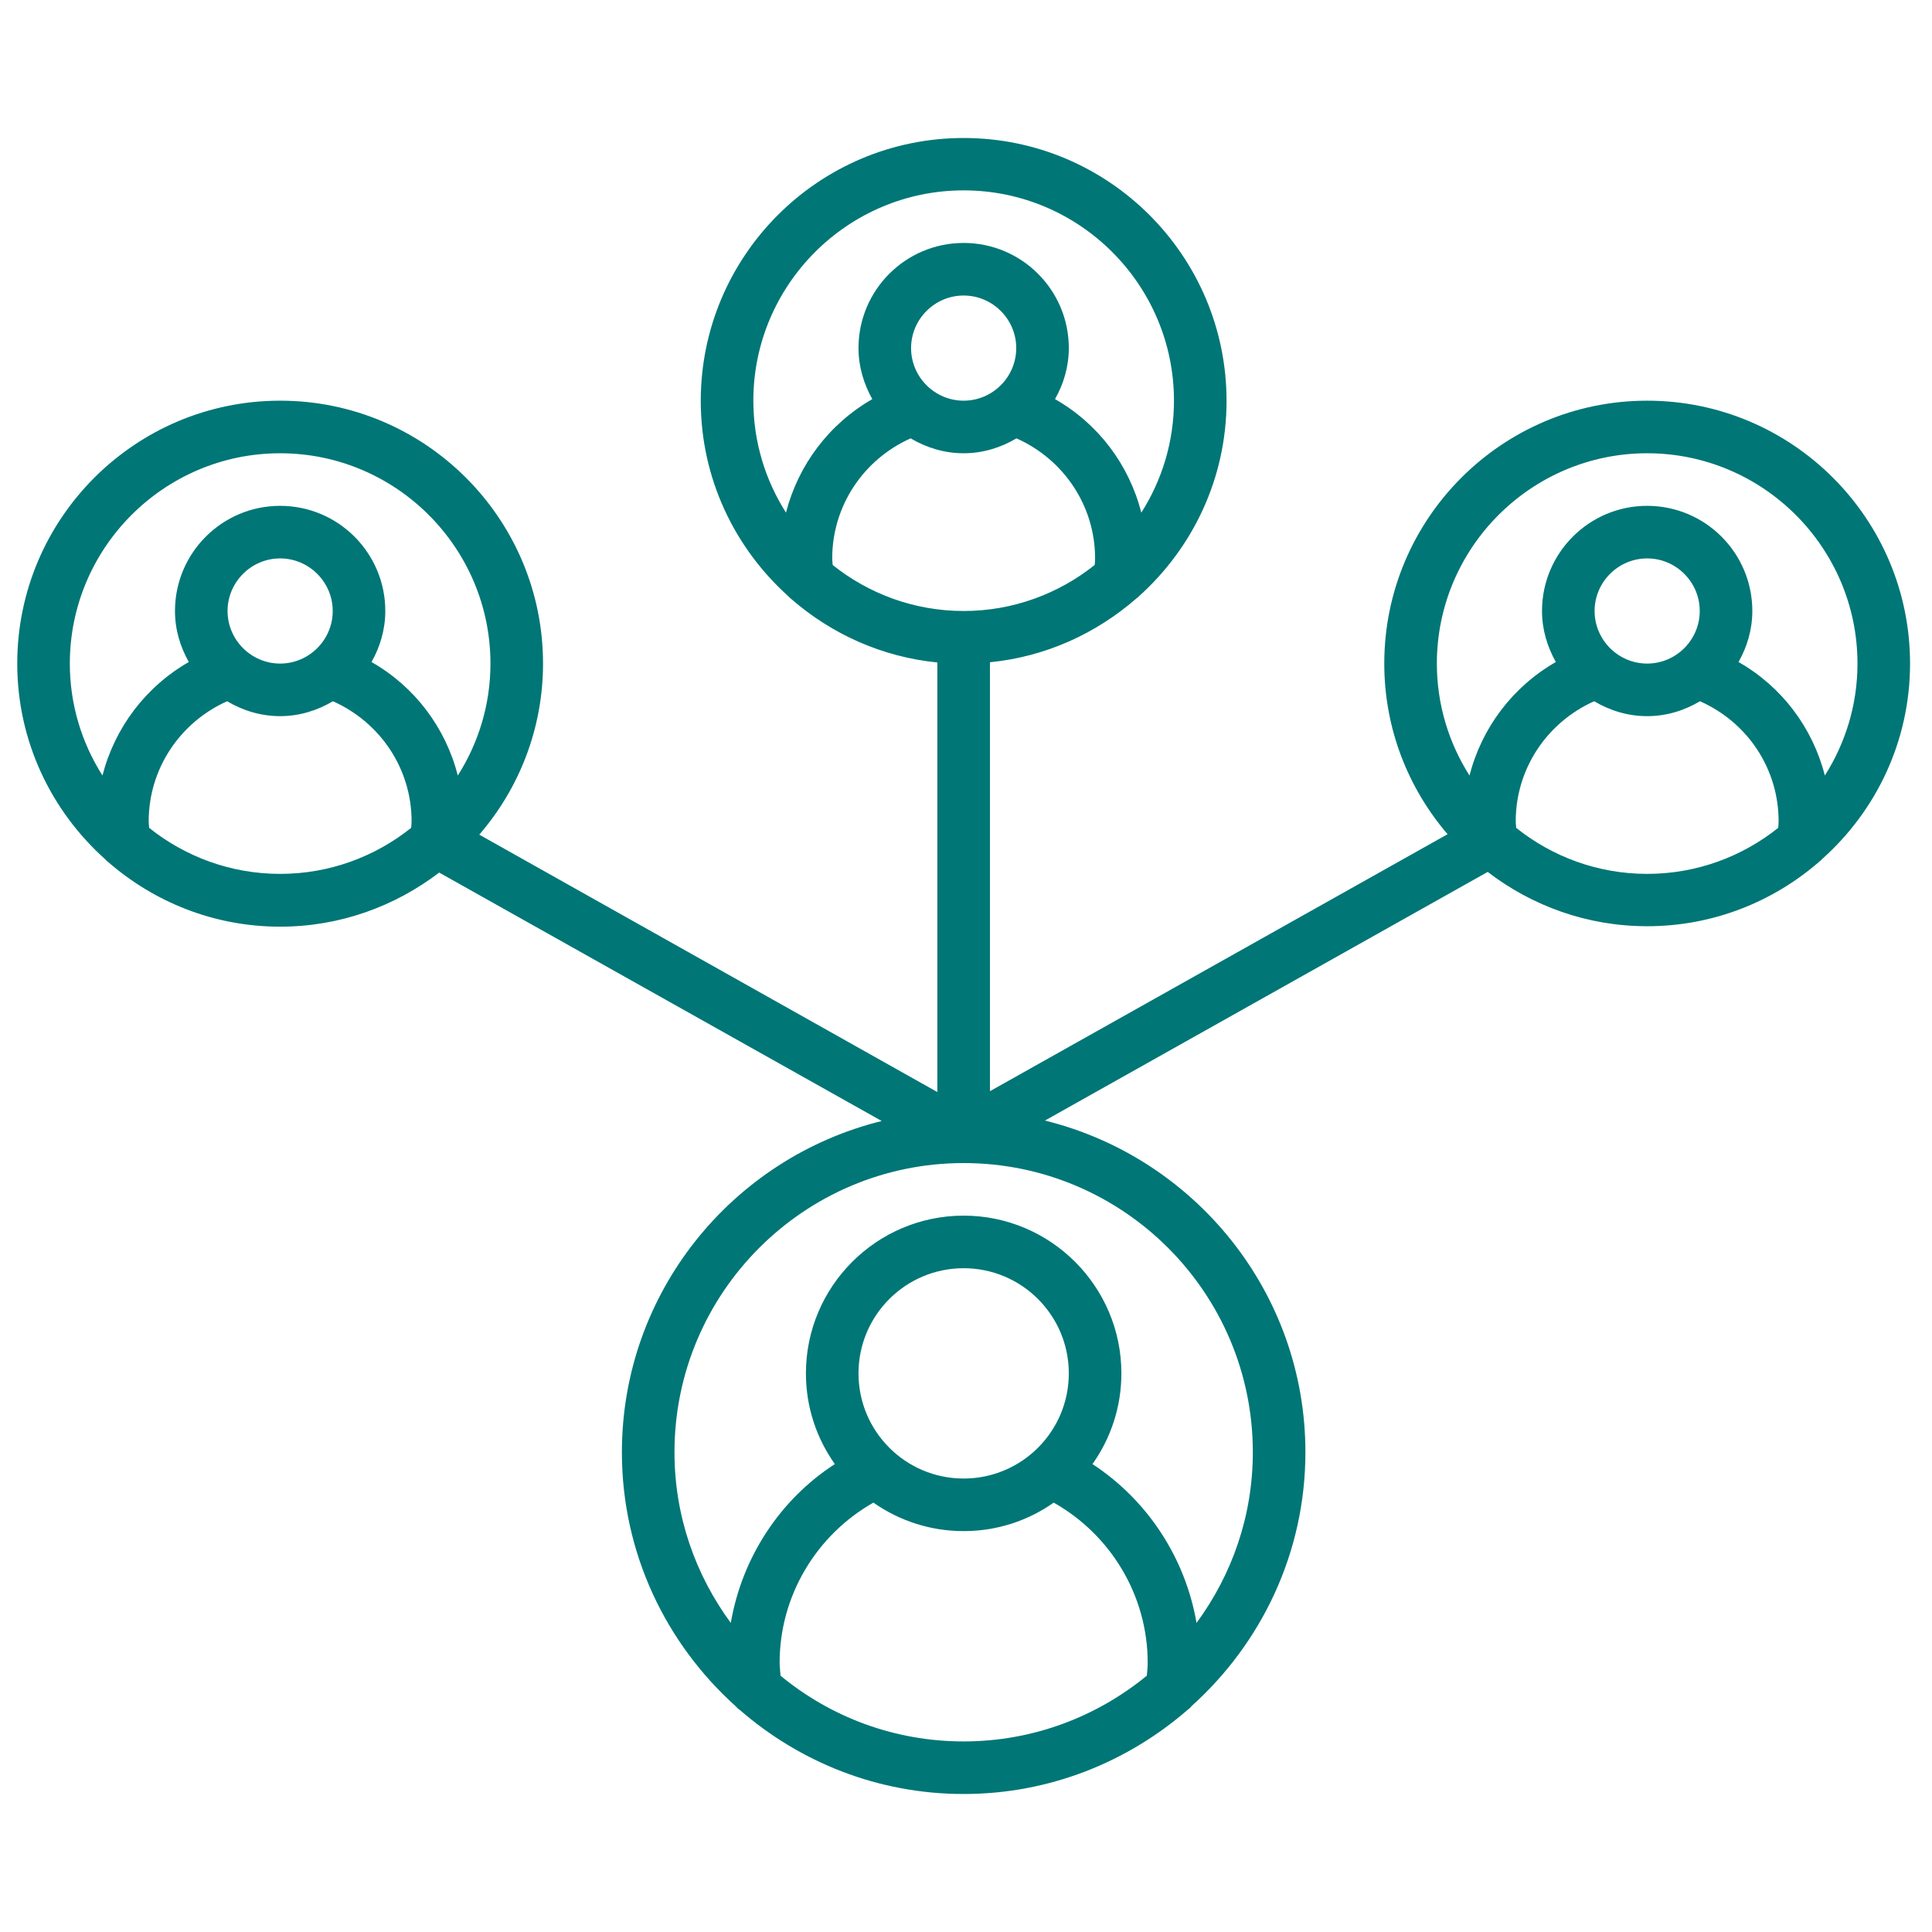 <?xml version="1.0" encoding="UTF-8"?>
<svg width="56px" height="56px" viewBox="0 0 56 56" version="1.1" xmlns="http://www.w3.org/2000/svg" xmlns:xlink="http://www.w3.org/1999/xlink">
    <!-- Generator: Sketch 63.1 (92452) - https://sketch.com -->
    <title>Career</title>
    <desc>Created with Sketch.</desc>
    <g id="Career" stroke="none" stroke-width="1" fill="none" fill-rule="evenodd">
        <path d="M55.364,19.234 C55.364,15.03 51.948,11.614 47.744,11.614 C43.541,11.614 40.124,15.03 40.124,19.234 C40.124,21.12 40.816,22.847 41.959,24.18 L28.694,31.629 L28.694,19.196 C30.307,19.037 31.768,18.364 32.93,17.354 C32.961,17.329 32.987,17.31 33.012,17.284 C34.568,15.887 35.552,13.868 35.552,11.62 C35.552,7.416 32.136,4 27.932,4 C23.728,4 20.312,7.416 20.312,11.62 C20.312,13.868 21.296,15.887 22.852,17.284 C22.878,17.316 22.909,17.341 22.941,17.367 C24.103,18.377 25.564,19.043 27.17,19.202 L27.17,31.654 L13.892,24.193 C15.042,22.86 15.74,21.126 15.74,19.234 C15.74,15.03 12.324,11.614 8.12,11.614 C3.916,11.614 0.5,15.03 0.5,19.234 C0.5,21.482 1.484,23.501 3.04,24.898 C3.065,24.93 3.097,24.955 3.129,24.981 C4.469,26.149 6.209,26.86 8.12,26.86 C9.854,26.86 11.447,26.27 12.73,25.292 L25.557,32.493 C21.239,33.559 18.026,37.452 18.026,42.094 C18.026,45.015 19.302,47.638 21.322,49.454 C21.36,49.498 21.398,49.536 21.449,49.568 C23.189,51.079 25.449,52 27.932,52 C30.415,52 32.682,51.073 34.422,49.562 C34.466,49.53 34.504,49.498 34.536,49.454 C36.556,47.638 37.838,45.015 37.838,42.094 C37.838,37.446 34.612,33.547 30.288,32.48 L43.122,25.273 C44.404,26.257 46.004,26.847 47.744,26.847 C49.656,26.847 51.402,26.136 52.742,24.968 C52.774,24.942 52.799,24.923 52.824,24.892 C54.38,23.501 55.364,21.482 55.364,19.234 Z M47.744,13.138 C51.104,13.138 53.84,15.875 53.84,19.234 C53.84,20.428 53.491,21.539 52.894,22.479 C52.539,21.088 51.643,19.901 50.392,19.189 C50.64,18.751 50.792,18.25 50.792,17.71 C50.792,16.027 49.427,14.662 47.744,14.662 C46.062,14.662 44.696,16.027 44.696,17.71 C44.696,18.25 44.849,18.745 45.096,19.189 C43.845,19.907 42.95,21.094 42.594,22.479 C41.998,21.539 41.648,20.428 41.648,19.234 C41.648,15.875 44.385,13.138 47.744,13.138 Z M46.22,17.71 C46.22,16.872 46.906,16.186 47.744,16.186 C48.583,16.186 49.268,16.872 49.268,17.71 C49.268,18.548 48.583,19.234 47.744,19.234 C46.906,19.234 46.22,18.548 46.22,17.71 Z M24.135,16.376 C24.135,16.313 24.122,16.256 24.122,16.186 C24.122,14.662 25.03,13.316 26.395,12.706 C26.846,12.973 27.367,13.138 27.932,13.138 C28.491,13.138 29.012,12.973 29.463,12.706 C30.834,13.316 31.742,14.662 31.742,16.186 C31.742,16.249 31.736,16.313 31.73,16.376 C30.688,17.208 29.367,17.71 27.932,17.71 C26.497,17.71 25.176,17.208 24.135,16.376 Z M27.932,11.614 C27.094,11.614 26.408,10.928 26.408,10.09 C26.408,9.251 27.094,8.566 27.932,8.566 C28.77,8.566 29.456,9.251 29.456,10.09 C29.456,10.928 28.77,11.614 27.932,11.614 Z M21.836,11.614 C21.836,8.255 24.573,5.518 27.932,5.518 C31.291,5.518 34.028,8.255 34.028,11.614 C34.028,12.808 33.679,13.919 33.082,14.859 C32.726,13.468 31.831,12.28 30.58,11.569 C30.828,11.131 30.98,10.629 30.98,10.09 C30.98,8.407 29.615,7.042 27.932,7.042 C26.249,7.042 24.884,8.407 24.884,10.09 C24.884,10.629 25.037,11.125 25.284,11.569 C24.033,12.287 23.138,13.474 22.782,14.859 C22.185,13.919 21.836,12.808 21.836,11.614 Z M2.024,19.234 C2.024,15.875 4.761,13.138 8.12,13.138 C11.479,13.138 14.216,15.875 14.216,19.234 C14.216,20.428 13.867,21.539 13.27,22.479 C12.914,21.088 12.019,19.901 10.768,19.189 C11.016,18.751 11.168,18.25 11.168,17.71 C11.168,16.027 9.803,14.662 8.12,14.662 C6.437,14.662 5.072,16.027 5.072,17.71 C5.072,18.25 5.224,18.745 5.472,19.189 C4.221,19.907 3.326,21.094 2.97,22.479 C2.373,21.539 2.024,20.428 2.024,19.234 Z M6.596,17.71 C6.596,16.872 7.282,16.186 8.12,16.186 C8.958,16.186 9.644,16.872 9.644,17.71 C9.644,18.548 8.958,19.234 8.12,19.234 C7.282,19.234 6.596,18.548 6.596,17.71 Z M4.323,23.996 C4.323,23.933 4.31,23.876 4.31,23.806 C4.31,22.282 5.218,20.936 6.583,20.326 C7.034,20.593 7.555,20.758 8.12,20.758 C8.679,20.758 9.2,20.593 9.65,20.326 C11.022,20.936 11.93,22.282 11.93,23.806 C11.93,23.869 11.924,23.933 11.917,23.996 C10.876,24.828 9.555,25.33 8.12,25.33 C6.685,25.33 5.364,24.828 4.323,23.996 Z M22.624,48.571 C22.617,48.444 22.598,48.317 22.598,48.19 C22.598,46.26 23.659,44.494 25.316,43.554 C26.059,44.075 26.961,44.38 27.932,44.38 C28.904,44.38 29.805,44.075 30.542,43.554 C32.206,44.494 33.266,46.26 33.266,48.19 C33.266,48.317 33.254,48.444 33.241,48.571 C31.793,49.758 29.945,50.476 27.932,50.476 C25.919,50.476 24.071,49.765 22.624,48.571 Z M27.932,42.856 C26.249,42.856 24.884,41.491 24.884,39.808 C24.884,38.125 26.249,36.76 27.932,36.76 C29.615,36.76 30.98,38.125 30.98,39.808 C30.98,41.491 29.615,42.856 27.932,42.856 Z M36.314,42.094 C36.314,43.948 35.705,45.65 34.682,47.041 C34.358,45.161 33.266,43.485 31.666,42.437 C32.193,41.694 32.504,40.786 32.504,39.808 C32.504,37.287 30.453,35.236 27.932,35.236 C25.411,35.236 23.36,37.287 23.36,39.808 C23.36,40.786 23.671,41.694 24.198,42.437 C22.592,43.478 21.506,45.161 21.182,47.041 C20.16,45.65 19.55,43.948 19.55,42.094 C19.55,37.471 23.309,33.712 27.932,33.712 C32.555,33.712 36.314,37.471 36.314,42.094 Z M43.947,23.996 C43.947,23.933 43.934,23.876 43.934,23.806 C43.934,22.282 44.842,20.936 46.208,20.326 C46.658,20.593 47.179,20.758 47.744,20.758 C48.309,20.758 48.824,20.593 49.275,20.326 C50.653,20.936 51.554,22.282 51.554,23.806 C51.554,23.869 51.548,23.933 51.542,23.996 C50.5,24.828 49.179,25.33 47.744,25.33 C46.309,25.33 44.988,24.828 43.947,23.996 Z" id="Shape" fill="#007676" fill-rule="nonzero"></path>
    </g>
</svg>